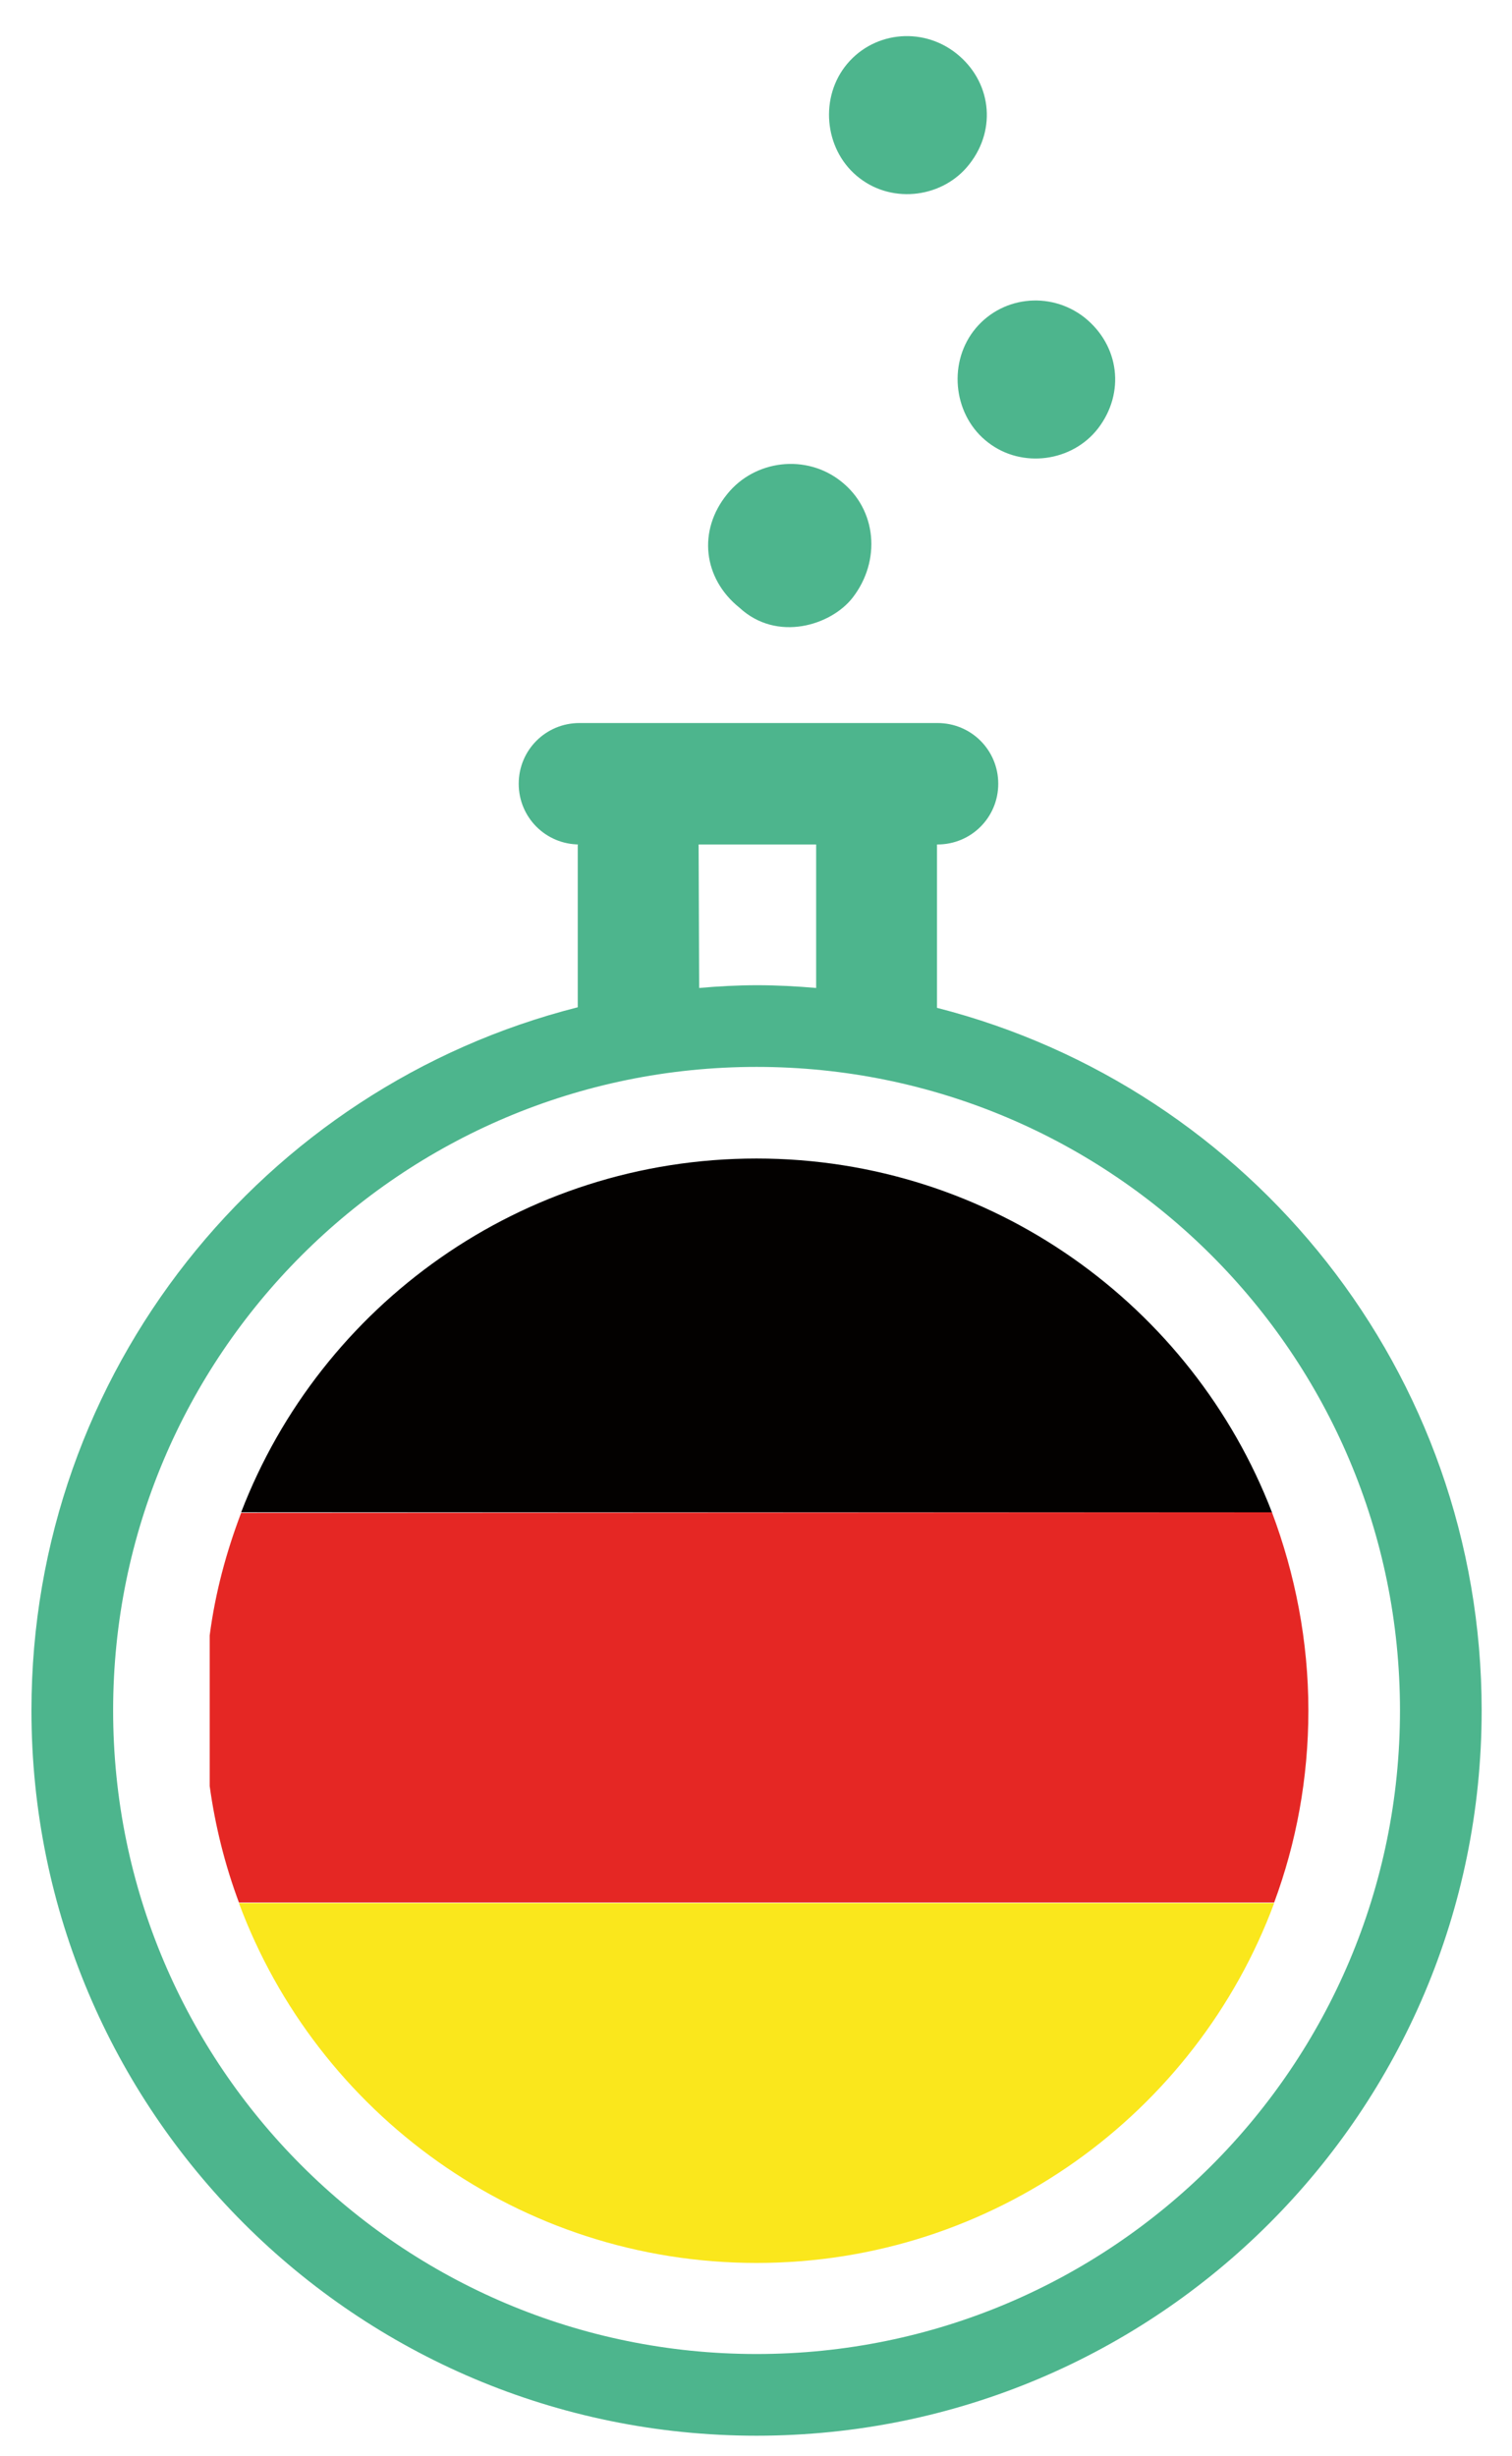 <?xml version="1.0" encoding="utf-8"?>
<!-- Generator: Adobe Illustrator 27.8.0, SVG Export Plug-In . SVG Version: 6.00 Build 0)  -->
<svg version="1.1" id="Layer_1" xmlns="http://www.w3.org/2000/svg" xmlns:xlink="http://www.w3.org/1999/xlink" x="0px" y="0px"
	 viewBox="0 0 274 445" style="enable-background:new 0 0 274 445;" xml:space="preserve">
<style type="text/css">
	.st0{fill:#4DB58D;}
	.st1{fill:#030100;}
	.st2{fill:#E52724;}
	.st3{fill:#FAE71C;}
</style>
<path class="st0" d="M137.1,426.5c-64.4,0-116.6-52.2-116.6-116.6c0-64.4,52.2-116.6,116.6-116.6c64.4,0,116.6,52.2,116.6,116.6
	C253.7,374.3,201.5,426.5,137.1,426.5 M126.6,153h21.3V179c-3.5-0.3-7.1-0.5-10.7-0.5c-3.5,0-7.1,0.2-10.5,0.5L126.6,153L126.6,153z
	 M169.8,182.6V153h0.1c6.1,0,11-4.9,11-11s-4.9-11-11-11H105c-6.1,0-11,4.9-11,11s4.9,11,11,11h-0.3v29.5c-56.9,14.4-99,66-99,127.4
	c0,72.6,58.8,131.4,131.4,131.4c72.6,0,131.4-58.8,131.4-131.4C268.5,248.6,226.6,197.1,169.8,182.6"/>
<path class="st0" d="M175.7,29.7c-4.7,6.1-13.8,7.3-19.9,2.6c-6.2-4.7-7.4-14-2.7-20.2c4.8-6.3,13.8-7.4,20.1-2.5
	C179.6,14.6,180.7,23.3,175.7,29.7"/>
<path class="st0" d="M199,77.6c-4.7,6.1-13.8,7.3-19.9,2.6c-6.2-4.7-7.4-14-2.7-20.2c4.8-6.3,13.8-7.4,20.1-2.5
	C202.9,62.6,203.9,71.2,199,77.6"/>
<path class="st0" d="M134,110.1c-6.6-5.3-7.6-14-2.2-20.6c5-6.2,14.3-7.3,20.6-2.3c6.5,5.1,7.3,14.4,2.1,21.1
	C150.6,113.3,140.8,116.4,134,110.1"/>
<g>
	<path class="st1" d="M137.1,209.9c-42.6,0-79,26.6-93.4,64.1h186.8C216.1,236.6,179.7,209.9,137.1,209.9z"/>
	<path class="st2" d="M43.7,274.1c-2.7,7.1-4.7,14.5-5.7,22.2v27.3c1,7.3,2.8,14.4,5.3,21.1h187.6c4-10.8,6.2-22.5,6.2-34.8
		c0-12.6-2.4-24.7-6.6-35.9L43.7,274.1L43.7,274.1z"/>
	<path class="st3" d="M137.1,410c43,0,79.7-27.2,93.8-65.2H43.3C57.4,382.8,94.1,410,137.1,410z"/>
</g>
</svg>
